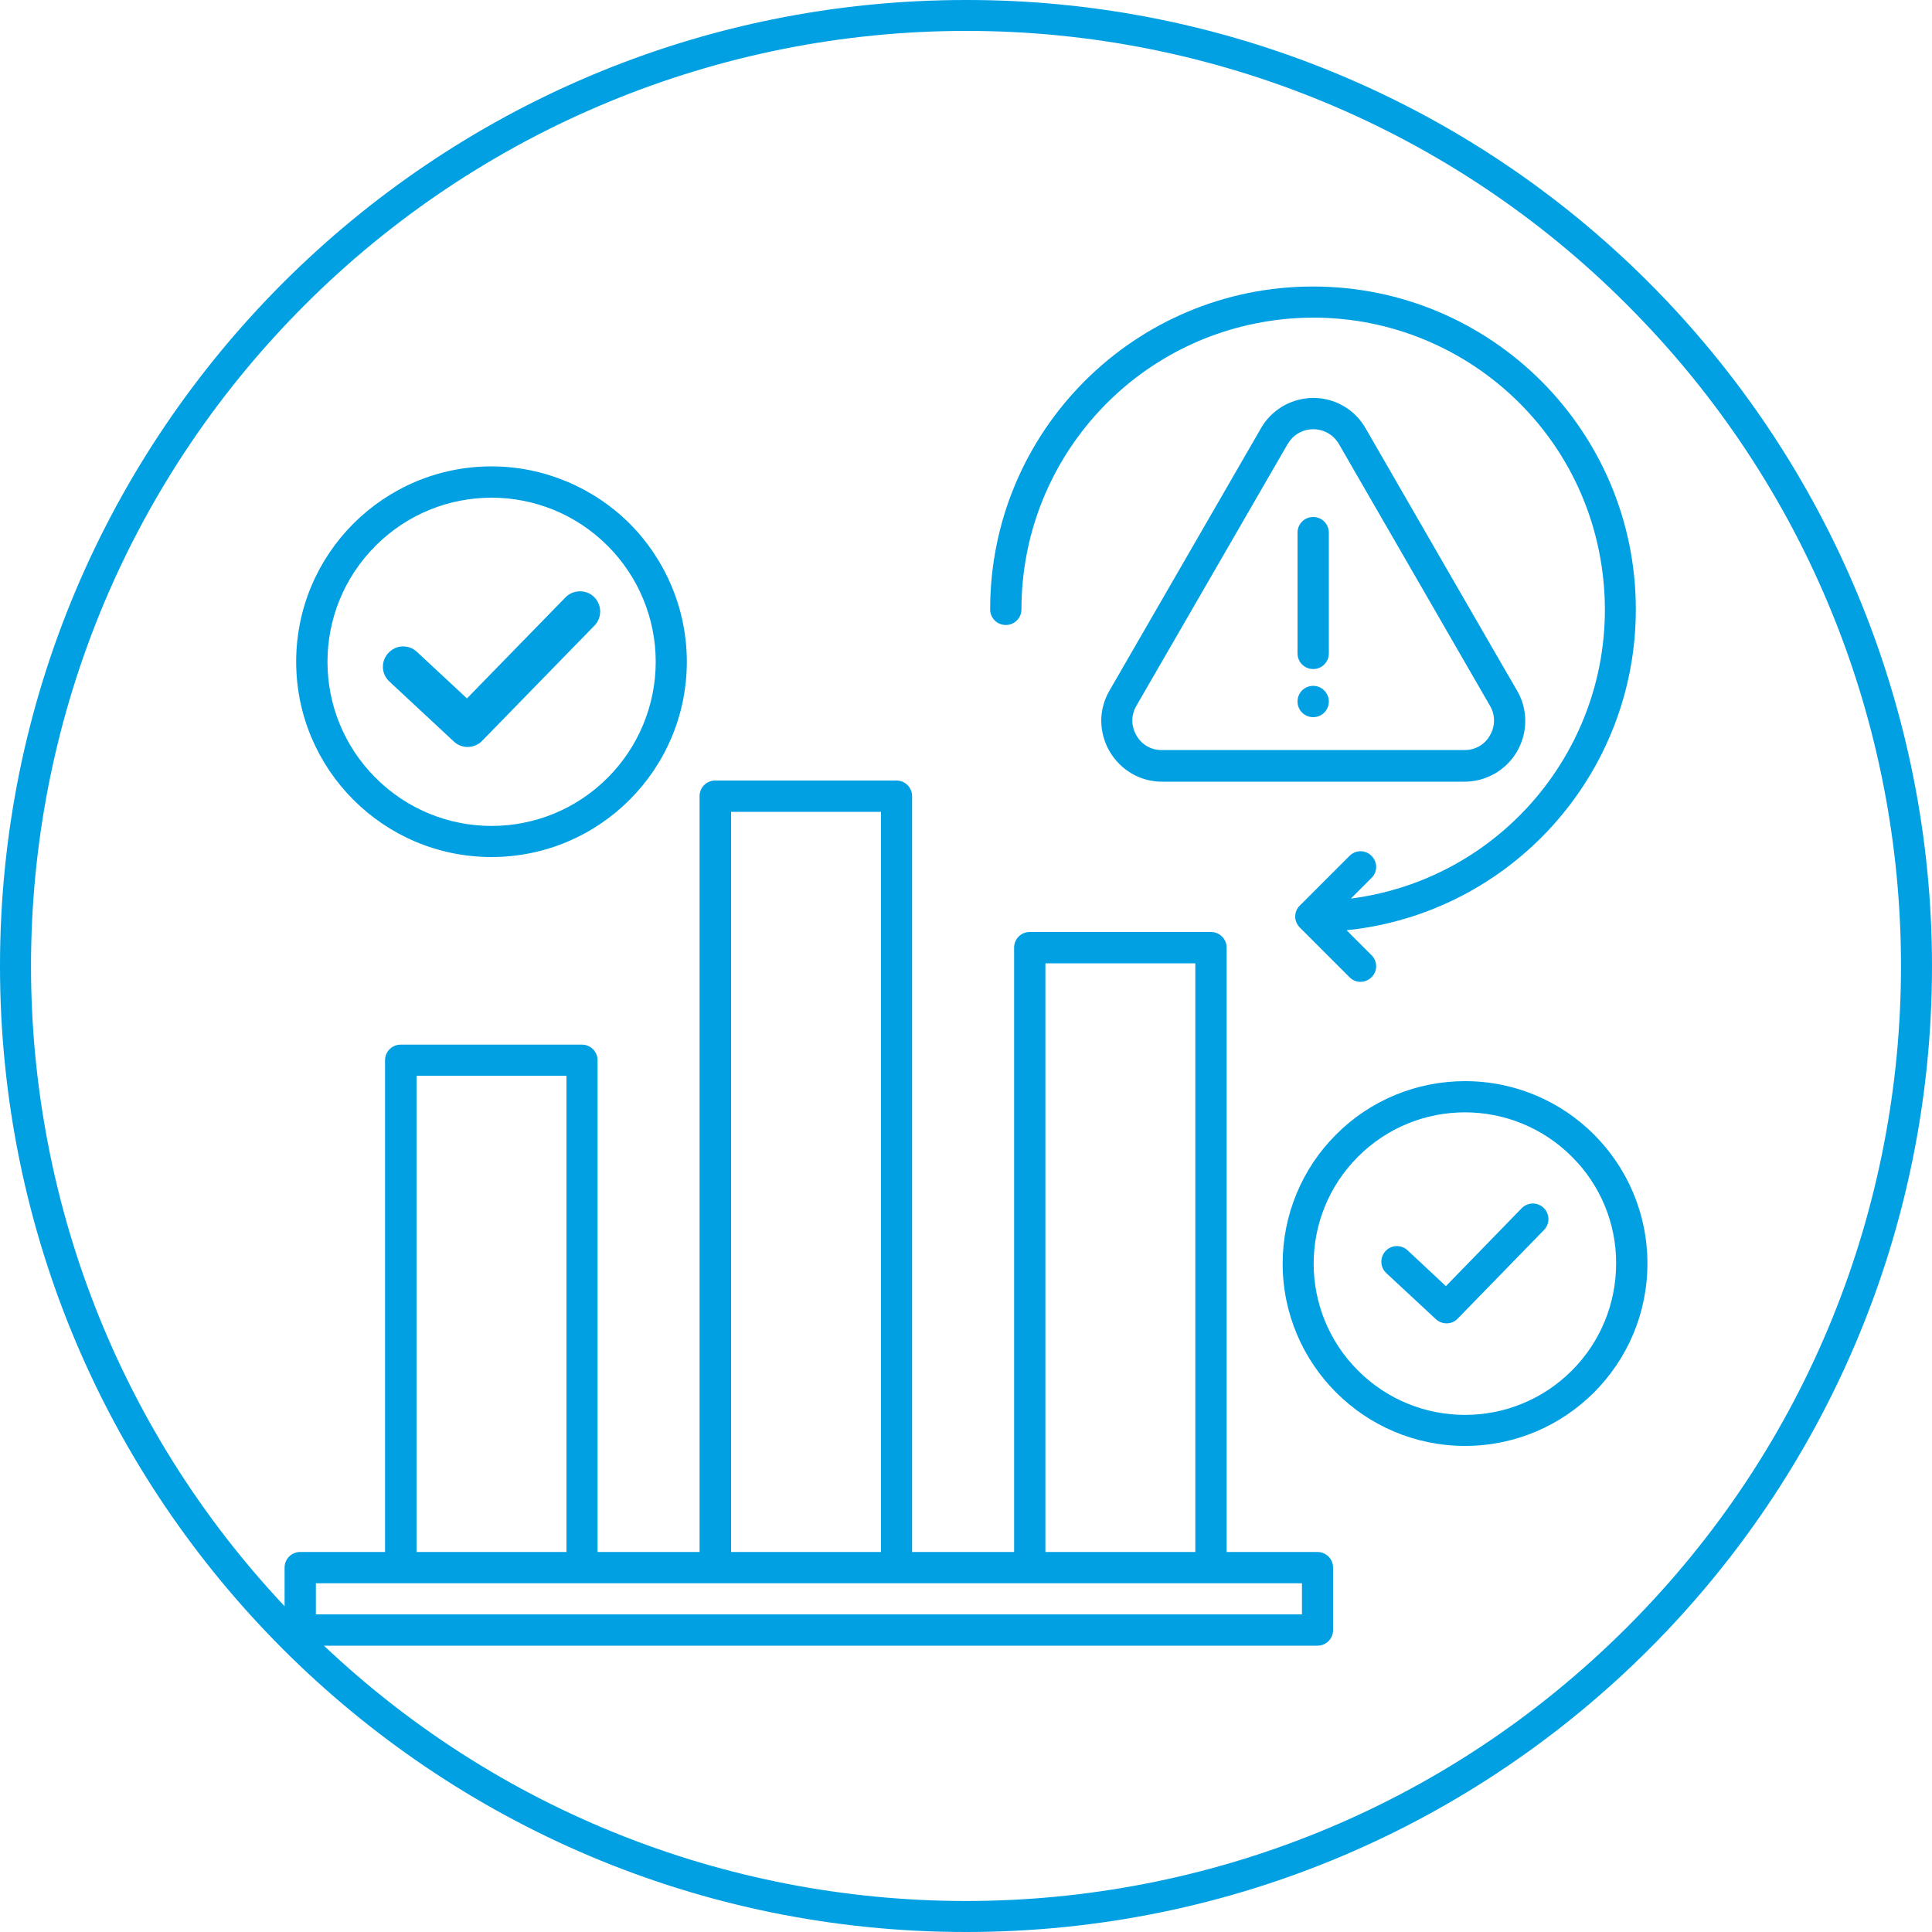 <?xml version="1.0" encoding="utf-8"?>
<!-- Generator: Adobe Illustrator 24.1.3, SVG Export Plug-In . SVG Version: 6.00 Build 0)  -->
<svg version="1.1" id="Layer_1" xmlns="http://www.w3.org/2000/svg" xmlns:xlink="http://www.w3.org/1999/xlink" x="0px" y="0px"
	 viewBox="0 0 100 100" style="enable-background:new 0 0 100 100;" xml:space="preserve">
<style type="text/css">
	.st0{fill-rule:evenodd;clip-rule:evenodd;fill:#00A0E3;}
</style>
<g>
	<path class="st0" d="M31.45,28.25c-3.32-3.32-8.69-3.32-12.01,0s-3.32,8.69,0,12.01s8.69,3.32,12.01,0
		c1.59-1.59,2.49-3.75,2.49-6.01C33.94,32,33.04,29.84,31.45,28.25z M25.44,24.14c-5.58,0-10.11,4.53-10.11,10.11
		s4.53,10.11,10.11,10.11s10.11-4.53,10.11-10.11c0-2.68-1.07-5.25-2.96-7.15C30.69,25.21,28.12,24.14,25.44,24.14L25.44,24.14z
		 M69.3,22.98c-0.42-0.73-1.36-0.98-2.09-0.56c-0.23,0.13-0.42,0.33-0.56,0.56c-2.61,4.52-5.22,9.04-7.83,13.55
		c-0.28,0.47-0.28,1.06,0,1.53c0.26,0.48,0.78,0.78,1.33,0.76H75.8c0.55,0.01,1.06-0.28,1.32-0.76c0.28-0.47,0.28-1.06,0-1.53
		C77.12,36.52,69.98,24.16,69.3,22.98L69.3,22.98z M70.69,22.18c0.65,1.13,7.82,13.56,7.83,13.56c0.87,1.49,0.37,3.41-1.13,4.29
		c-0.48,0.28-1.03,0.43-1.59,0.43H60.15c-0.55,0-1.09-0.14-1.57-0.42c-0.97-0.57-1.57-1.6-1.58-2.73c0-0.55,0.15-1.09,0.43-1.57
		c2.61-4.52,5.22-9.04,7.83-13.56c0.85-1.5,2.77-2.03,4.27-1.17C70.01,21.28,70.41,21.69,70.69,22.18L70.69,22.18z M68.78,33.82
		c0,0.45-0.36,0.81-0.81,0.81s-0.81-0.36-0.81-0.81v-6.25c0-0.45,0.36-0.81,0.81-0.81s0.81,0.36,0.81,0.81l0,0V33.82L68.78,33.82z
		 M68.78,36.31c0,0.45-0.36,0.81-0.81,0.81s-0.81-0.36-0.81-0.81s0.36-0.81,0.81-0.81S68.78,35.87,68.78,36.31L68.78,36.31z
		 M81.36,59.87c-3.06-3.06-8.01-3.06-11.07,0s-3.06,8.01,0,11.07c3.06,3.06,8.01,3.06,11.07,0c1.47-1.47,2.29-3.46,2.29-5.54
		C83.66,63.32,82.83,61.33,81.36,59.87z M75.83,55.96c5.22,0,9.44,4.23,9.44,9.44s-4.23,9.44-9.44,9.44s-9.44-4.23-9.44-9.44
		c0-2.5,0.99-4.91,2.77-6.68C70.92,56.95,73.32,55.96,75.83,55.96z M71.76,65.9c-0.33-0.3-0.35-0.81-0.05-1.14
		c0.3-0.33,0.81-0.35,1.14-0.05l0.01,0.01l1.98,1.85l3.92-4.03c0.31-0.32,0.82-0.33,1.14-0.02s0.33,0.82,0.02,1.14l-4.46,4.58
		c-0.3,0.33-0.81,0.34-1.14,0.04L71.76,65.9z M20.16,35.28c-0.43-0.39-0.46-1.05-0.06-1.48c0.39-0.43,1.05-0.46,1.48-0.06l0.01,0.01
		l2.58,2.4l5.1-5.23c0.4-0.41,1.07-0.42,1.48-0.02s0.42,1.07,0.02,1.48l-5.8,5.95c-0.39,0.42-1.06,0.45-1.48,0.05L20.16,35.28z
		 M67.39,81.95H16.35v1.61h51.04V81.95z M54.11,80.33h7.76V49.86h-7.76V80.33z M37.84,80.33h7.76V42.02h-7.76
		C37.84,42.02,37.84,80.33,37.84,80.33z M21.56,80.33h7.76V55.68h-7.76V80.33z M15.54,80.33c-0.45,0-0.81,0.36-0.81,0.81l0,0v3.23
		c0,0.45,0.36,0.81,0.81,0.81l0,0h52.65c0.45,0,0.81-0.36,0.81-0.81l0,0v-3.23c0-0.45-0.36-0.81-0.81-0.81l0,0h-4.7V49.05
		c0-0.45-0.36-0.81-0.81-0.81l0,0H53.3c-0.45,0-0.81,0.36-0.81,0.81l0,0v31.28h-5.28V41.21c0-0.45-0.36-0.81-0.81-0.81h-9.38
		c-0.45,0-0.81,0.36-0.81,0.81l0,0v39.12h-5.28V54.88c0-0.45-0.36-0.81-0.81-0.81l0,0h-9.38c-0.45,0-0.81,0.36-0.81,0.81l0,0v25.45
		H15.54z M70.99,49.44c0.32,0.32,0.32,0.83,0,1.14c-0.32,0.32-0.83,0.32-1.14,0l-2.57-2.57c-0.32-0.32-0.32-0.83,0-1.14l0,0
		l2.57-2.57c0.32-0.32,0.83-0.32,1.14,0c0.32,0.32,0.32,0.83,0,1.14l0,0l-1.07,1.07c8.27-1.07,14.1-8.65,13.02-16.92
		c-1.07-8.27-8.65-14.1-16.92-13.02c-7.52,0.98-13.15,7.38-13.15,14.97c0,0.45-0.36,0.81-0.81,0.81s-0.81-0.36-0.81-0.81
		c0-9.23,7.48-16.71,16.71-16.71s16.71,7.48,16.71,16.71c0,8.56-6.47,15.73-14.97,16.61L70.99,49.44z"/>
	<path class="st0" d="M50,0C22.39,0,0,22.38,0,50s22.38,50,50,50s50-22.38,50-50c0-13.26-5.27-25.98-14.64-35.36
		C75.99,5.25,63.27-0.02,50,0z M84.22,15.78c18.9,18.9,18.9,49.54,0,68.44s-49.54,18.9-68.44,0s-18.9-49.54,0-68.44
		C24.86,6.7,37.17,1.6,50,1.6C62.84,1.59,75.16,6.69,84.22,15.78z"/>
</g>
</svg>
